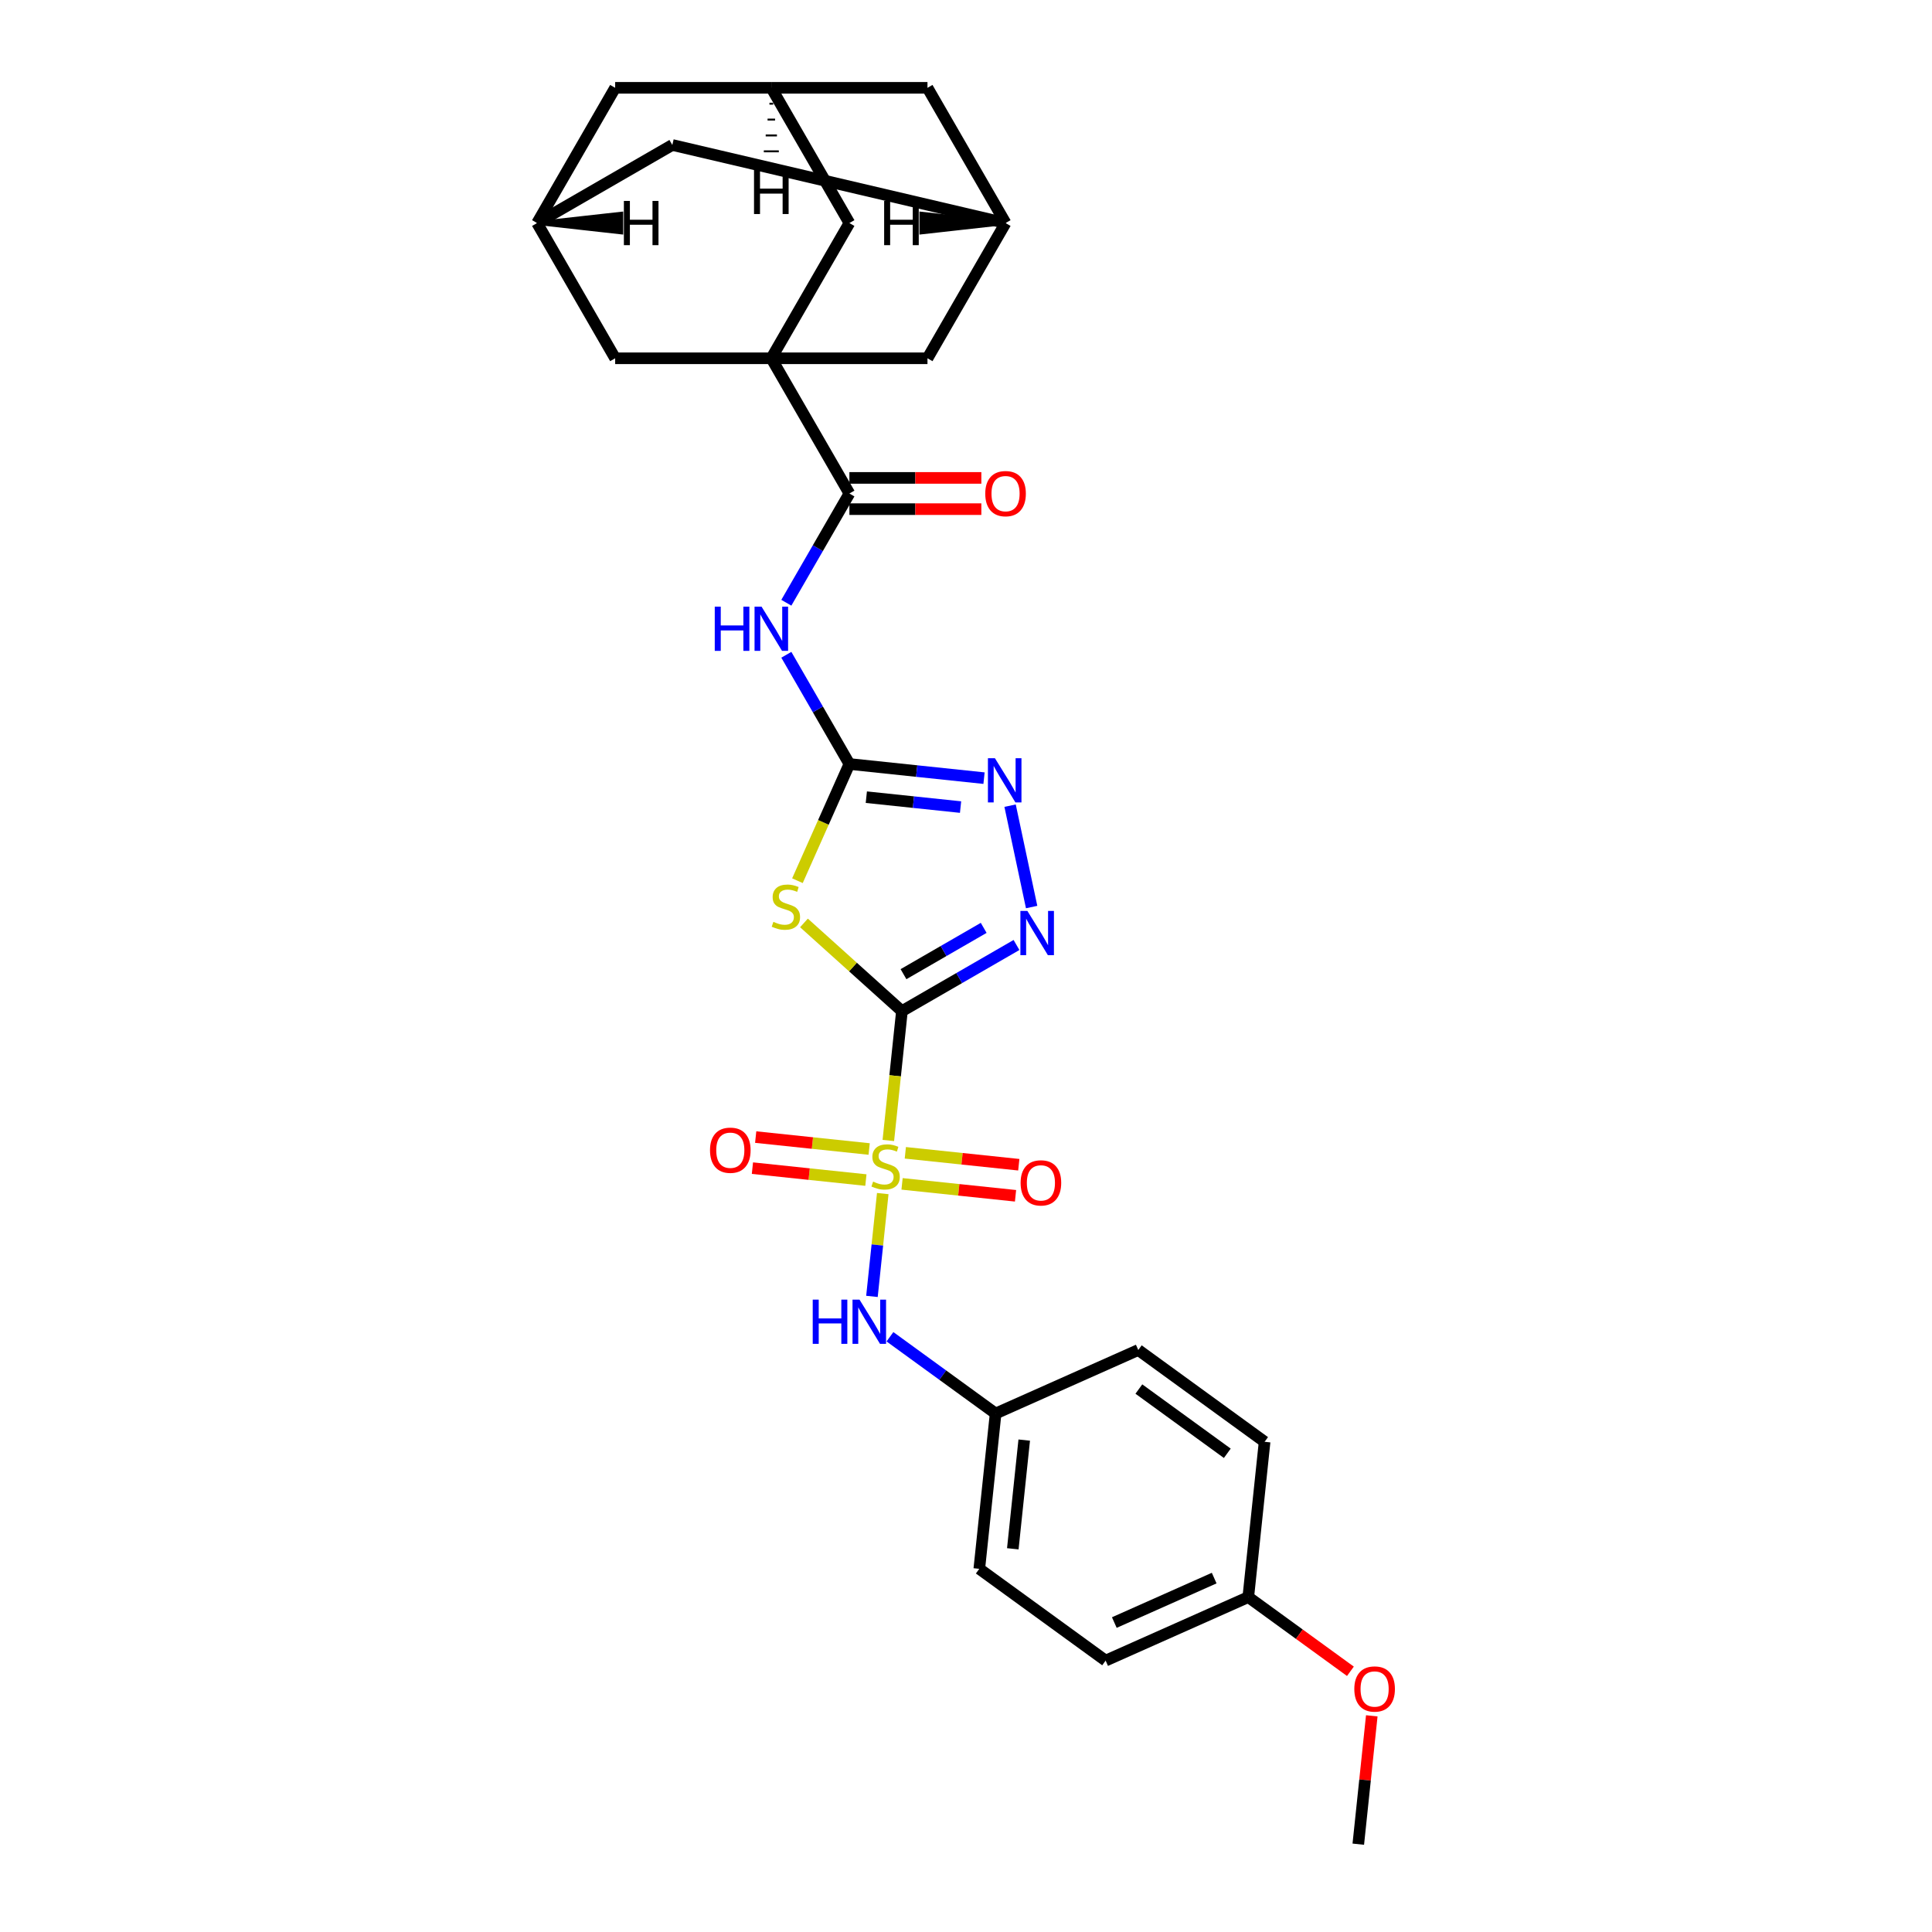<?xml version='1.0' encoding='iso-8859-1'?>
<svg version='1.1' baseProfile='full'
              xmlns='http://www.w3.org/2000/svg'
                      xmlns:rdkit='http://www.rdkit.org/xml'
                      xmlns:xlink='http://www.w3.org/1999/xlink'
                  xml:space='preserve'
width='1000px' height='1000px' viewBox='0 0 1000 1000'>
<!-- END OF HEADER -->
<rect style='opacity:1.0;fill:#FFFFFF;stroke:none' width='1000' height='1000' x='0' y='0'> </rect>
<path class='bond-0' d='M 466.837,523.363 L 463.319,556.838' style='fill:none;fill-rule:evenodd;stroke:#000000;stroke-width:6px;stroke-linecap:butt;stroke-linejoin:miter;stroke-opacity:1' />
<path class='bond-0' d='M 463.319,556.838 L 459.8,590.313' style='fill:none;fill-rule:evenodd;stroke:#CCCC00;stroke-width:6px;stroke-linecap:butt;stroke-linejoin:miter;stroke-opacity:1' />
<path class='bond-1' d='M 466.837,523.363 L 441.484,500.535' style='fill:none;fill-rule:evenodd;stroke:#000000;stroke-width:6px;stroke-linecap:butt;stroke-linejoin:miter;stroke-opacity:1' />
<path class='bond-1' d='M 441.484,500.535 L 416.131,477.707' style='fill:none;fill-rule:evenodd;stroke:#CCCC00;stroke-width:6px;stroke-linecap:butt;stroke-linejoin:miter;stroke-opacity:1' />
<path class='bond-3' d='M 466.837,523.363 L 496.485,506.245' style='fill:none;fill-rule:evenodd;stroke:#000000;stroke-width:6px;stroke-linecap:butt;stroke-linejoin:miter;stroke-opacity:1' />
<path class='bond-3' d='M 496.485,506.245 L 526.133,489.128' style='fill:none;fill-rule:evenodd;stroke:#0000FF;stroke-width:6px;stroke-linecap:butt;stroke-linejoin:miter;stroke-opacity:1' />
<path class='bond-3' d='M 467.649,504.228 L 488.402,492.246' style='fill:none;fill-rule:evenodd;stroke:#000000;stroke-width:6px;stroke-linecap:butt;stroke-linejoin:miter;stroke-opacity:1' />
<path class='bond-3' d='M 488.402,492.246 L 509.156,480.264' style='fill:none;fill-rule:evenodd;stroke:#0000FF;stroke-width:6px;stroke-linecap:butt;stroke-linejoin:miter;stroke-opacity:1' />
<path class='bond-8' d='M 456.912,617.793 L 454.115,644.405' style='fill:none;fill-rule:evenodd;stroke:#CCCC00;stroke-width:6px;stroke-linecap:butt;stroke-linejoin:miter;stroke-opacity:1' />
<path class='bond-8' d='M 454.115,644.405 L 451.318,671.017' style='fill:none;fill-rule:evenodd;stroke:#0000FF;stroke-width:6px;stroke-linecap:butt;stroke-linejoin:miter;stroke-opacity:1' />
<path class='bond-9' d='M 449.874,594.724 L 420.508,591.637' style='fill:none;fill-rule:evenodd;stroke:#CCCC00;stroke-width:6px;stroke-linecap:butt;stroke-linejoin:miter;stroke-opacity:1' />
<path class='bond-9' d='M 420.508,591.637 L 391.143,588.551' style='fill:none;fill-rule:evenodd;stroke:#FF0000;stroke-width:6px;stroke-linecap:butt;stroke-linejoin:miter;stroke-opacity:1' />
<path class='bond-9' d='M 448.184,610.8 L 418.818,607.714' style='fill:none;fill-rule:evenodd;stroke:#CCCC00;stroke-width:6px;stroke-linecap:butt;stroke-linejoin:miter;stroke-opacity:1' />
<path class='bond-9' d='M 418.818,607.714 L 389.453,604.628' style='fill:none;fill-rule:evenodd;stroke:#FF0000;stroke-width:6px;stroke-linecap:butt;stroke-linejoin:miter;stroke-opacity:1' />
<path class='bond-10' d='M 466.903,612.768 L 496.269,615.854' style='fill:none;fill-rule:evenodd;stroke:#CCCC00;stroke-width:6px;stroke-linecap:butt;stroke-linejoin:miter;stroke-opacity:1' />
<path class='bond-10' d='M 496.269,615.854 L 525.634,618.941' style='fill:none;fill-rule:evenodd;stroke:#FF0000;stroke-width:6px;stroke-linecap:butt;stroke-linejoin:miter;stroke-opacity:1' />
<path class='bond-10' d='M 468.593,596.691 L 497.958,599.778' style='fill:none;fill-rule:evenodd;stroke:#CCCC00;stroke-width:6px;stroke-linecap:butt;stroke-linejoin:miter;stroke-opacity:1' />
<path class='bond-10' d='M 497.958,599.778 L 527.324,602.864' style='fill:none;fill-rule:evenodd;stroke:#FF0000;stroke-width:6px;stroke-linecap:butt;stroke-linejoin:miter;stroke-opacity:1' />
<path class='bond-2' d='M 412.752,455.846 L 426.199,425.644' style='fill:none;fill-rule:evenodd;stroke:#CCCC00;stroke-width:6px;stroke-linecap:butt;stroke-linejoin:miter;stroke-opacity:1' />
<path class='bond-2' d='M 426.199,425.644 L 439.646,395.441' style='fill:none;fill-rule:evenodd;stroke:#000000;stroke-width:6px;stroke-linecap:butt;stroke-linejoin:miter;stroke-opacity:1' />
<path class='bond-5' d='M 439.646,395.441 L 423.327,367.175' style='fill:none;fill-rule:evenodd;stroke:#000000;stroke-width:6px;stroke-linecap:butt;stroke-linejoin:miter;stroke-opacity:1' />
<path class='bond-5' d='M 423.327,367.175 L 407.008,338.91' style='fill:none;fill-rule:evenodd;stroke:#0000FF;stroke-width:6px;stroke-linecap:butt;stroke-linejoin:miter;stroke-opacity:1' />
<path class='bond-29' d='M 439.646,395.441 L 474.487,399.103' style='fill:none;fill-rule:evenodd;stroke:#000000;stroke-width:6px;stroke-linecap:butt;stroke-linejoin:miter;stroke-opacity:1' />
<path class='bond-29' d='M 474.487,399.103 L 509.328,402.765' style='fill:none;fill-rule:evenodd;stroke:#0000FF;stroke-width:6px;stroke-linecap:butt;stroke-linejoin:miter;stroke-opacity:1' />
<path class='bond-29' d='M 448.409,412.616 L 472.798,415.18' style='fill:none;fill-rule:evenodd;stroke:#000000;stroke-width:6px;stroke-linecap:butt;stroke-linejoin:miter;stroke-opacity:1' />
<path class='bond-29' d='M 472.798,415.18 L 497.186,417.743' style='fill:none;fill-rule:evenodd;stroke:#0000FF;stroke-width:6px;stroke-linecap:butt;stroke-linejoin:miter;stroke-opacity:1' />
<path class='bond-6' d='M 533.972,469.484 L 522.819,417.011' style='fill:none;fill-rule:evenodd;stroke:#0000FF;stroke-width:6px;stroke-linecap:butt;stroke-linejoin:miter;stroke-opacity:1' />
<path class='bond-4' d='M 399.233,185.449 L 439.646,255.447' style='fill:none;fill-rule:evenodd;stroke:#000000;stroke-width:6px;stroke-linecap:butt;stroke-linejoin:miter;stroke-opacity:1' />
<path class='bond-11' d='M 399.233,185.449 L 439.646,115.452' style='fill:none;fill-rule:evenodd;stroke:#000000;stroke-width:6px;stroke-linecap:butt;stroke-linejoin:miter;stroke-opacity:1' />
<path class='bond-12' d='M 399.233,185.449 L 480.059,185.449' style='fill:none;fill-rule:evenodd;stroke:#000000;stroke-width:6px;stroke-linecap:butt;stroke-linejoin:miter;stroke-opacity:1' />
<path class='bond-13' d='M 399.233,185.449 L 318.408,185.449' style='fill:none;fill-rule:evenodd;stroke:#000000;stroke-width:6px;stroke-linecap:butt;stroke-linejoin:miter;stroke-opacity:1' />
<path class='bond-7' d='M 407.008,311.978 L 423.327,283.712' style='fill:none;fill-rule:evenodd;stroke:#0000FF;stroke-width:6px;stroke-linecap:butt;stroke-linejoin:miter;stroke-opacity:1' />
<path class='bond-7' d='M 423.327,283.712 L 439.646,255.447' style='fill:none;fill-rule:evenodd;stroke:#000000;stroke-width:6px;stroke-linecap:butt;stroke-linejoin:miter;stroke-opacity:1' />
<path class='bond-17' d='M 439.646,263.529 L 473.795,263.529' style='fill:none;fill-rule:evenodd;stroke:#000000;stroke-width:6px;stroke-linecap:butt;stroke-linejoin:miter;stroke-opacity:1' />
<path class='bond-17' d='M 473.795,263.529 L 507.944,263.529' style='fill:none;fill-rule:evenodd;stroke:#FF0000;stroke-width:6px;stroke-linecap:butt;stroke-linejoin:miter;stroke-opacity:1' />
<path class='bond-17' d='M 439.646,247.364 L 473.795,247.364' style='fill:none;fill-rule:evenodd;stroke:#000000;stroke-width:6px;stroke-linecap:butt;stroke-linejoin:miter;stroke-opacity:1' />
<path class='bond-17' d='M 473.795,247.364 L 507.944,247.364' style='fill:none;fill-rule:evenodd;stroke:#FF0000;stroke-width:6px;stroke-linecap:butt;stroke-linejoin:miter;stroke-opacity:1' />
<path class='bond-21' d='M 460.641,691.904 L 487.985,711.771' style='fill:none;fill-rule:evenodd;stroke:#0000FF;stroke-width:6px;stroke-linecap:butt;stroke-linejoin:miter;stroke-opacity:1' />
<path class='bond-21' d='M 487.985,711.771 L 515.329,731.637' style='fill:none;fill-rule:evenodd;stroke:#000000;stroke-width:6px;stroke-linecap:butt;stroke-linejoin:miter;stroke-opacity:1' />
<path class='bond-16' d='M 439.646,115.452 L 399.233,45.455' style='fill:none;fill-rule:evenodd;stroke:#000000;stroke-width:6px;stroke-linecap:butt;stroke-linejoin:miter;stroke-opacity:1' />
<path class='bond-14' d='M 480.059,185.449 L 520.472,115.452' style='fill:none;fill-rule:evenodd;stroke:#000000;stroke-width:6px;stroke-linecap:butt;stroke-linejoin:miter;stroke-opacity:1' />
<path class='bond-15' d='M 318.408,185.449 L 277.995,115.452' style='fill:none;fill-rule:evenodd;stroke:#000000;stroke-width:6px;stroke-linecap:butt;stroke-linejoin:miter;stroke-opacity:1' />
<path class='bond-20' d='M 520.472,115.452 L 480.059,45.455' style='fill:none;fill-rule:evenodd;stroke:#000000;stroke-width:6px;stroke-linecap:butt;stroke-linejoin:miter;stroke-opacity:1' />
<path class='bond-32' d='M 520.472,115.452 L 347.992,75.039' style='fill:none;fill-rule:evenodd;stroke:#000000;stroke-width:6px;stroke-linecap:butt;stroke-linejoin:miter;stroke-opacity:1' />
<path class='bond-34' d='M 520.472,115.452 L 476.891,110.602 L 476.891,120.301 Z' style='fill:#000000;fill-rule:evenodd;fill-opacity:1;stroke:#000000;stroke-width:2px;stroke-linecap:butt;stroke-linejoin:miter;stroke-opacity:1;' />
<path class='bond-18' d='M 277.995,115.452 L 347.992,75.039' style='fill:none;fill-rule:evenodd;stroke:#000000;stroke-width:6px;stroke-linecap:butt;stroke-linejoin:miter;stroke-opacity:1' />
<path class='bond-19' d='M 277.995,115.452 L 318.408,45.455' style='fill:none;fill-rule:evenodd;stroke:#000000;stroke-width:6px;stroke-linecap:butt;stroke-linejoin:miter;stroke-opacity:1' />
<path class='bond-35' d='M 277.995,115.452 L 321.576,120.301 L 321.576,110.602 Z' style='fill:#000000;fill-rule:evenodd;fill-opacity:1;stroke:#000000;stroke-width:2px;stroke-linecap:butt;stroke-linejoin:miter;stroke-opacity:1;' />
<path class='bond-31' d='M 399.233,45.455 L 318.408,45.455' style='fill:none;fill-rule:evenodd;stroke:#000000;stroke-width:6px;stroke-linecap:butt;stroke-linejoin:miter;stroke-opacity:1' />
<path class='bond-33' d='M 399.233,45.455 L 480.059,45.455' style='fill:none;fill-rule:evenodd;stroke:#000000;stroke-width:6px;stroke-linecap:butt;stroke-linejoin:miter;stroke-opacity:1' />
<path class='bond-36' d='M 398.264,53.673 L 400.203,53.673' style='fill:none;fill-rule:evenodd;stroke:#000000;stroke-width:1.0px;stroke-linecap:butt;stroke-linejoin:miter;stroke-opacity:1' />
<path class='bond-36' d='M 397.294,61.891 L 401.173,61.891' style='fill:none;fill-rule:evenodd;stroke:#000000;stroke-width:1.0px;stroke-linecap:butt;stroke-linejoin:miter;stroke-opacity:1' />
<path class='bond-36' d='M 396.324,70.11 L 402.143,70.11' style='fill:none;fill-rule:evenodd;stroke:#000000;stroke-width:1.0px;stroke-linecap:butt;stroke-linejoin:miter;stroke-opacity:1' />
<path class='bond-36' d='M 395.354,78.328 L 403.113,78.328' style='fill:none;fill-rule:evenodd;stroke:#000000;stroke-width:1.0px;stroke-linecap:butt;stroke-linejoin:miter;stroke-opacity:1' />
<path class='bond-36' d='M 394.384,86.546 L 404.083,86.546' style='fill:none;fill-rule:evenodd;stroke:#000000;stroke-width:1.0px;stroke-linecap:butt;stroke-linejoin:miter;stroke-opacity:1' />
<path class='bond-23' d='M 515.329,731.637 L 589.168,698.762' style='fill:none;fill-rule:evenodd;stroke:#000000;stroke-width:6px;stroke-linecap:butt;stroke-linejoin:miter;stroke-opacity:1' />
<path class='bond-24' d='M 515.329,731.637 L 506.881,812.021' style='fill:none;fill-rule:evenodd;stroke:#000000;stroke-width:6px;stroke-linecap:butt;stroke-linejoin:miter;stroke-opacity:1' />
<path class='bond-24' d='M 530.139,745.385 L 524.225,801.653' style='fill:none;fill-rule:evenodd;stroke:#000000;stroke-width:6px;stroke-linecap:butt;stroke-linejoin:miter;stroke-opacity:1' />
<path class='bond-22' d='M 646.109,826.654 L 572.27,859.529' style='fill:none;fill-rule:evenodd;stroke:#000000;stroke-width:6px;stroke-linecap:butt;stroke-linejoin:miter;stroke-opacity:1' />
<path class='bond-22' d='M 628.458,816.818 L 576.771,839.83' style='fill:none;fill-rule:evenodd;stroke:#000000;stroke-width:6px;stroke-linecap:butt;stroke-linejoin:miter;stroke-opacity:1' />
<path class='bond-27' d='M 646.109,826.654 L 672.539,845.857' style='fill:none;fill-rule:evenodd;stroke:#000000;stroke-width:6px;stroke-linecap:butt;stroke-linejoin:miter;stroke-opacity:1' />
<path class='bond-27' d='M 672.539,845.857 L 698.97,865.06' style='fill:none;fill-rule:evenodd;stroke:#FF0000;stroke-width:6px;stroke-linecap:butt;stroke-linejoin:miter;stroke-opacity:1' />
<path class='bond-30' d='M 646.109,826.654 L 654.557,746.271' style='fill:none;fill-rule:evenodd;stroke:#000000;stroke-width:6px;stroke-linecap:butt;stroke-linejoin:miter;stroke-opacity:1' />
<path class='bond-26' d='M 589.168,698.762 L 654.557,746.271' style='fill:none;fill-rule:evenodd;stroke:#000000;stroke-width:6px;stroke-linecap:butt;stroke-linejoin:miter;stroke-opacity:1' />
<path class='bond-26' d='M 589.474,718.967 L 635.247,752.222' style='fill:none;fill-rule:evenodd;stroke:#000000;stroke-width:6px;stroke-linecap:butt;stroke-linejoin:miter;stroke-opacity:1' />
<path class='bond-25' d='M 506.881,812.021 L 572.27,859.529' style='fill:none;fill-rule:evenodd;stroke:#000000;stroke-width:6px;stroke-linecap:butt;stroke-linejoin:miter;stroke-opacity:1' />
<path class='bond-28' d='M 710.032,888.113 L 706.541,921.329' style='fill:none;fill-rule:evenodd;stroke:#FF0000;stroke-width:6px;stroke-linecap:butt;stroke-linejoin:miter;stroke-opacity:1' />
<path class='bond-28' d='M 706.541,921.329 L 703.049,954.545' style='fill:none;fill-rule:evenodd;stroke:#000000;stroke-width:6px;stroke-linecap:butt;stroke-linejoin:miter;stroke-opacity:1' />
<path  class='atom-1' d='M 451.922 611.602
Q 452.181 611.699, 453.248 612.152
Q 454.315 612.604, 455.479 612.895
Q 456.675 613.154, 457.839 613.154
Q 460.005 613.154, 461.266 612.119
Q 462.527 611.052, 462.527 609.21
Q 462.527 607.949, 461.88 607.173
Q 461.266 606.397, 460.296 605.977
Q 459.326 605.556, 457.709 605.071
Q 455.673 604.457, 454.444 603.875
Q 453.248 603.293, 452.375 602.065
Q 451.534 600.836, 451.534 598.767
Q 451.534 595.89, 453.474 594.111
Q 455.446 592.333, 459.326 592.333
Q 461.977 592.333, 464.984 593.594
L 464.24 596.083
Q 461.492 594.952, 459.423 594.952
Q 457.192 594.952, 455.964 595.89
Q 454.735 596.795, 454.767 598.379
Q 454.767 599.608, 455.382 600.351
Q 456.028 601.095, 456.934 601.515
Q 457.871 601.935, 459.423 602.42
Q 461.492 603.067, 462.721 603.713
Q 463.949 604.36, 464.822 605.686
Q 465.727 606.979, 465.727 609.21
Q 465.727 612.378, 463.594 614.092
Q 461.492 615.773, 457.968 615.773
Q 455.931 615.773, 454.379 615.32
Q 452.86 614.9, 451.049 614.156
L 451.922 611.602
' fill='#CCCC00'/>
<path  class='atom-2' d='M 400.306 477.136
Q 400.564 477.233, 401.631 477.685
Q 402.698 478.138, 403.862 478.429
Q 405.058 478.688, 406.222 478.688
Q 408.388 478.688, 409.649 477.653
Q 410.91 476.586, 410.91 474.743
Q 410.91 473.482, 410.263 472.706
Q 409.649 471.931, 408.679 471.51
Q 407.709 471.09, 406.093 470.605
Q 404.056 469.991, 402.827 469.409
Q 401.631 468.827, 400.758 467.598
Q 399.918 466.37, 399.918 464.301
Q 399.918 461.423, 401.857 459.645
Q 403.83 457.867, 407.709 457.867
Q 410.36 457.867, 413.367 459.128
L 412.623 461.617
Q 409.875 460.486, 407.806 460.486
Q 405.575 460.486, 404.347 461.423
Q 403.118 462.328, 403.151 463.913
Q 403.151 465.141, 403.765 465.885
Q 404.411 466.628, 405.317 467.049
Q 406.254 467.469, 407.806 467.954
Q 409.875 468.601, 411.104 469.247
Q 412.332 469.894, 413.205 471.219
Q 414.111 472.513, 414.111 474.743
Q 414.111 477.912, 411.977 479.625
Q 409.875 481.306, 406.351 481.306
Q 404.314 481.306, 402.763 480.854
Q 401.243 480.433, 399.433 479.69
L 400.306 477.136
' fill='#CCCC00'/>
<path  class='atom-4' d='M 531.775 471.505
L 539.275 483.629
Q 540.019 484.825, 541.215 486.991
Q 542.411 489.157, 542.476 489.286
L 542.476 471.505
L 545.515 471.505
L 545.515 494.395
L 542.379 494.395
L 534.329 481.139
Q 533.391 479.587, 532.389 477.809
Q 531.419 476.031, 531.128 475.481
L 531.128 494.395
L 528.154 494.395
L 528.154 471.505
L 531.775 471.505
' fill='#0000FF'/>
<path  class='atom-6' d='M 369.958 313.999
L 373.062 313.999
L 373.062 323.73
L 384.766 323.73
L 384.766 313.999
L 387.869 313.999
L 387.869 336.889
L 384.766 336.889
L 384.766 326.317
L 373.062 326.317
L 373.062 336.889
L 369.958 336.889
L 369.958 313.999
' fill='#0000FF'/>
<path  class='atom-6' d='M 394.174 313.999
L 401.674 326.123
Q 402.418 327.319, 403.614 329.485
Q 404.81 331.651, 404.875 331.781
L 404.875 313.999
L 407.914 313.999
L 407.914 336.889
L 404.778 336.889
L 396.728 323.633
Q 395.79 322.082, 394.788 320.303
Q 393.818 318.525, 393.527 317.976
L 393.527 336.889
L 390.553 336.889
L 390.553 313.999
L 394.174 313.999
' fill='#0000FF'/>
<path  class='atom-7' d='M 514.97 392.445
L 522.471 404.569
Q 523.214 405.765, 524.41 407.931
Q 525.607 410.097, 525.671 410.227
L 525.671 392.445
L 528.71 392.445
L 528.71 415.335
L 525.574 415.335
L 517.524 402.079
Q 516.586 400.528, 515.584 398.749
Q 514.614 396.971, 514.323 396.422
L 514.323 415.335
L 511.349 415.335
L 511.349 392.445
L 514.97 392.445
' fill='#0000FF'/>
<path  class='atom-9' d='M 420.665 672.684
L 423.768 672.684
L 423.768 682.415
L 435.472 682.415
L 435.472 672.684
L 438.576 672.684
L 438.576 695.574
L 435.472 695.574
L 435.472 685.002
L 423.768 685.002
L 423.768 695.574
L 420.665 695.574
L 420.665 672.684
' fill='#0000FF'/>
<path  class='atom-9' d='M 444.88 672.684
L 452.381 684.808
Q 453.124 686.004, 454.321 688.17
Q 455.517 690.336, 455.581 690.466
L 455.581 672.684
L 458.62 672.684
L 458.62 695.574
L 455.484 695.574
L 447.434 682.318
Q 446.497 680.767, 445.494 678.988
Q 444.524 677.21, 444.233 676.661
L 444.233 695.574
L 441.259 695.574
L 441.259 672.684
L 444.88 672.684
' fill='#0000FF'/>
<path  class='atom-10' d='M 367.498 595.362
Q 367.498 589.866, 370.214 586.794
Q 372.929 583.723, 378.005 583.723
Q 383.081 583.723, 385.797 586.794
Q 388.513 589.866, 388.513 595.362
Q 388.513 600.923, 385.764 604.091
Q 383.016 607.227, 378.005 607.227
Q 372.962 607.227, 370.214 604.091
Q 367.498 600.955, 367.498 595.362
M 378.005 604.641
Q 381.497 604.641, 383.372 602.313
Q 385.28 599.953, 385.28 595.362
Q 385.28 590.868, 383.372 588.605
Q 381.497 586.309, 378.005 586.309
Q 374.513 586.309, 372.606 588.572
Q 370.731 590.836, 370.731 595.362
Q 370.731 599.985, 372.606 602.313
Q 374.513 604.641, 378.005 604.641
' fill='#FF0000'/>
<path  class='atom-11' d='M 528.264 612.259
Q 528.264 606.763, 530.98 603.692
Q 533.696 600.62, 538.772 600.62
Q 543.847 600.62, 546.563 603.692
Q 549.279 606.763, 549.279 612.259
Q 549.279 617.82, 546.531 620.988
Q 543.783 624.124, 538.772 624.124
Q 533.728 624.124, 530.98 620.988
Q 528.264 617.852, 528.264 612.259
M 538.772 621.538
Q 542.263 621.538, 544.138 619.21
Q 546.046 616.85, 546.046 612.259
Q 546.046 607.765, 544.138 605.502
Q 542.263 603.207, 538.772 603.207
Q 535.28 603.207, 533.372 605.47
Q 531.497 607.733, 531.497 612.259
Q 531.497 616.882, 533.372 619.21
Q 535.28 621.538, 538.772 621.538
' fill='#FF0000'/>
<path  class='atom-18' d='M 509.965 255.511
Q 509.965 250.015, 512.681 246.944
Q 515.397 243.872, 520.472 243.872
Q 525.548 243.872, 528.264 246.944
Q 530.98 250.015, 530.98 255.511
Q 530.98 261.072, 528.232 264.24
Q 525.484 267.376, 520.472 267.376
Q 515.429 267.376, 512.681 264.24
Q 509.965 261.104, 509.965 255.511
M 520.472 264.79
Q 523.964 264.79, 525.839 262.462
Q 527.747 260.102, 527.747 255.511
Q 527.747 251.017, 525.839 248.754
Q 523.964 246.459, 520.472 246.459
Q 516.981 246.459, 515.073 248.722
Q 513.198 250.985, 513.198 255.511
Q 513.198 260.134, 515.073 262.462
Q 516.981 264.79, 520.472 264.79
' fill='#FF0000'/>
<path  class='atom-28' d='M 700.991 874.227
Q 700.991 868.731, 703.706 865.659
Q 706.422 862.588, 711.498 862.588
Q 716.574 862.588, 719.29 865.659
Q 722.005 868.731, 722.005 874.227
Q 722.005 879.788, 719.257 882.956
Q 716.509 886.092, 711.498 886.092
Q 706.455 886.092, 703.706 882.956
Q 700.991 879.82, 700.991 874.227
M 711.498 883.506
Q 714.99 883.506, 716.865 881.178
Q 718.772 878.818, 718.772 874.227
Q 718.772 869.733, 716.865 867.47
Q 714.99 865.174, 711.498 865.174
Q 708.006 865.174, 706.099 867.438
Q 704.224 869.701, 704.224 874.227
Q 704.224 878.85, 706.099 881.178
Q 708.006 883.506, 711.498 883.506
' fill='#FF0000'/>
<path  class='atom-30' d='M 457.633 104.007
L 460.737 104.007
L 460.737 113.738
L 472.44 113.738
L 472.44 104.007
L 475.544 104.007
L 475.544 126.897
L 472.44 126.897
L 472.44 116.325
L 460.737 116.325
L 460.737 126.897
L 457.633 126.897
L 457.633 104.007
' fill='#000000'/>
<path  class='atom-31' d='M 322.923 104.007
L 326.027 104.007
L 326.027 113.738
L 337.73 113.738
L 337.73 104.007
L 340.834 104.007
L 340.834 126.897
L 337.73 126.897
L 337.73 116.325
L 326.027 116.325
L 326.027 126.897
L 322.923 126.897
L 322.923 104.007
' fill='#000000'/>
<path  class='atom-32' d='M 390.278 87.894
L 393.382 87.894
L 393.382 97.625
L 405.085 97.625
L 405.085 87.894
L 408.189 87.894
L 408.189 110.783
L 405.085 110.783
L 405.085 100.211
L 393.382 100.211
L 393.382 110.783
L 390.278 110.783
L 390.278 87.894
' fill='#000000'/>
</svg>
